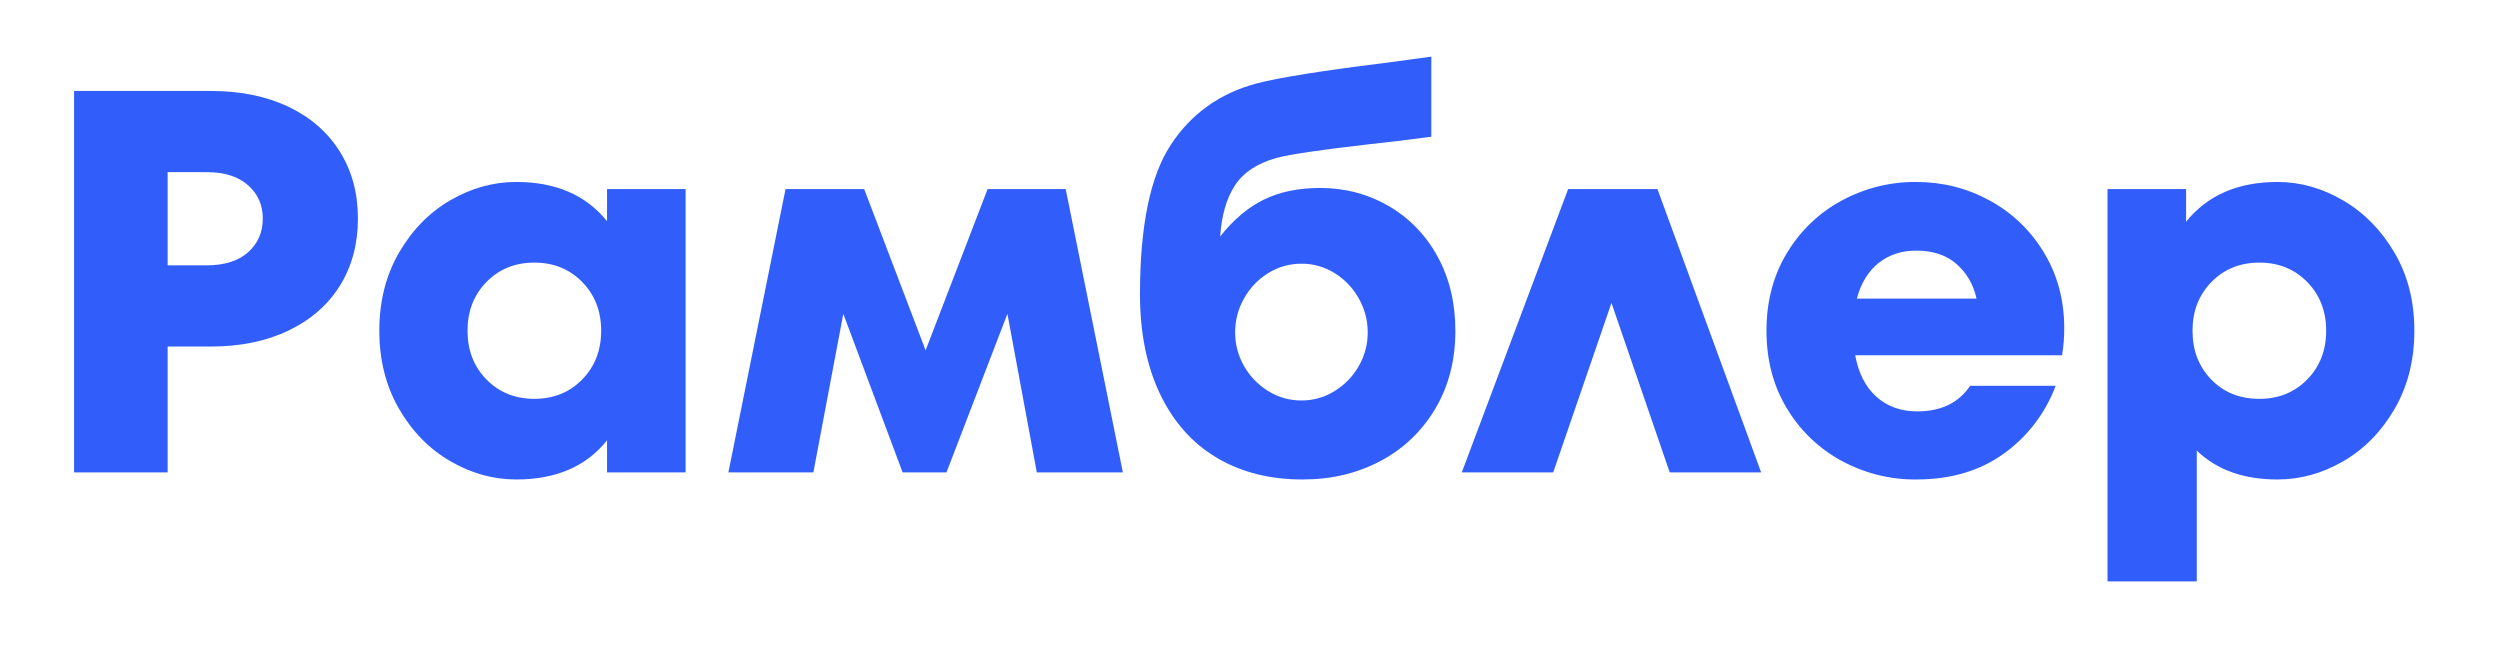 <?xml version="1.0" encoding="UTF-8"?> <svg xmlns="http://www.w3.org/2000/svg" width="140" height="37" viewBox="0 0 140 37" fill="none"><path fill-rule="evenodd" clip-rule="evenodd" d="M129.202 21.252C129.91 20.53 130.265 19.619 130.265 18.521C130.265 17.422 129.91 16.512 129.202 15.79C128.493 15.068 127.6 14.706 126.523 14.706C125.445 14.706 124.552 15.068 123.843 15.79C123.135 16.512 122.781 17.422 122.781 18.521C122.781 19.619 123.13 20.53 123.829 21.252C124.527 21.974 125.425 22.335 126.523 22.335C127.6 22.335 128.493 21.974 129.202 21.252ZM131.223 11.228C132.4 11.919 133.358 12.896 134.096 14.157C134.835 15.418 135.204 16.873 135.204 18.521C135.204 20.168 134.835 21.628 134.096 22.9C133.358 24.172 132.4 25.148 131.223 25.829C130.045 26.511 128.818 26.851 127.54 26.851C125.645 26.851 124.138 26.312 123.02 25.234V32.558H118.021V10.586H122.421V12.417C123.619 10.933 125.325 10.19 127.54 10.19C128.818 10.19 130.045 10.537 131.223 11.228ZM105.209 14.722C104.63 15.18 104.221 15.845 103.982 16.721H110.687C110.508 15.927 110.134 15.281 109.564 14.783C108.996 14.284 108.242 14.035 107.305 14.035C106.486 14.035 105.787 14.264 105.209 14.722ZM111.421 11.228C112.671 11.904 113.721 12.91 114.459 14.141C115.217 15.393 115.597 16.802 115.597 18.368C115.6 18.879 115.559 19.39 115.476 19.894H103.892C104.071 20.891 104.465 21.664 105.074 22.213C105.683 22.762 106.446 23.037 107.365 23.037C108.701 23.037 109.689 22.559 110.328 21.603H115.118C114.544 23.137 113.533 24.46 112.214 25.402C110.876 26.368 109.24 26.851 107.305 26.851C105.854 26.863 104.424 26.507 103.143 25.814C101.88 25.137 100.821 24.125 100.075 22.884C99.307 21.623 98.922 20.168 98.922 18.521C98.922 16.873 99.307 15.418 100.075 14.157C100.821 12.917 101.881 11.905 103.143 11.228C104.424 10.535 105.854 10.179 107.305 10.19C108.781 10.19 110.153 10.537 111.421 11.228ZM92.816 10.586L98.624 26.455H93.505L90.242 16.964L86.979 26.455H81.86L87.817 10.586H92.816ZM74.75 21.892C75.308 21.549 75.772 21.066 76.097 20.49C76.424 19.92 76.595 19.272 76.592 18.612C76.592 17.941 76.427 17.311 76.097 16.721C75.775 16.138 75.311 15.649 74.75 15.301C74.188 14.947 73.54 14.762 72.879 14.767C72.201 14.767 71.577 14.946 71.008 15.301C70.448 15.649 69.984 16.138 69.661 16.721C69.336 17.296 69.166 17.948 69.168 18.612C69.168 19.283 69.332 19.909 69.661 20.49C69.991 21.069 70.44 21.537 71.008 21.892C71.57 22.247 72.219 22.431 72.879 22.426C73.54 22.431 74.188 22.247 74.75 21.892ZM77.758 11.532C78.909 12.198 79.858 13.175 80.498 14.355C81.166 15.566 81.501 16.954 81.501 18.521C81.501 20.168 81.127 21.623 80.378 22.884C79.643 24.133 78.58 25.148 77.309 25.814C76.012 26.506 74.556 26.851 72.939 26.851C71.103 26.851 69.501 26.445 68.135 25.631C66.768 24.817 65.71 23.627 64.961 22.061C64.213 20.494 63.839 18.633 63.839 16.477C63.839 12.652 64.413 9.865 65.56 8.115C66.708 6.365 68.319 5.216 70.394 4.666C71.652 4.342 74.006 3.965 77.46 3.537L80.154 3.171V7.657C78.978 7.816 77.8 7.959 76.621 8.084C73.946 8.39 72.231 8.644 71.472 8.847C70.394 9.153 69.621 9.667 69.152 10.389C68.683 11.111 68.408 12.062 68.33 13.242C69.067 12.306 69.881 11.619 70.769 11.181C71.656 10.745 72.709 10.526 73.927 10.526C75.323 10.526 76.601 10.861 77.758 11.532ZM59.678 10.586L62.881 26.455H58.061L56.415 17.575L53.002 26.455H50.547L47.225 17.575L45.548 26.455H40.789L43.991 10.586H48.393L51.834 19.619L55.307 10.586H59.678ZM32.602 21.252C33.31 20.53 33.665 19.619 33.665 18.521C33.665 17.422 33.31 16.512 32.602 15.79C31.893 15.068 31 14.706 29.923 14.706C28.846 14.706 27.951 15.068 27.243 15.79C26.535 16.512 26.181 17.422 26.181 18.521C26.181 19.619 26.535 20.53 27.243 21.252C27.951 21.974 28.846 22.335 29.923 22.335C31 22.335 31.893 21.974 32.602 21.252ZM33.994 10.586H38.395V26.455H33.994V24.655C32.836 26.119 31.139 26.851 28.905 26.851C27.628 26.851 26.4 26.511 25.223 25.829C24.045 25.148 23.087 24.172 22.349 22.9C21.611 21.628 21.242 20.168 21.242 18.521C21.242 16.873 21.611 15.413 22.349 14.141C23.087 12.871 24.045 11.894 25.223 11.212C26.4 10.531 27.628 10.19 28.905 10.19C31.12 10.19 32.816 10.922 33.994 12.388V10.586ZM11.573 14.859C12.57 14.859 13.343 14.615 13.892 14.127C14.441 13.638 14.716 13.008 14.716 12.234C14.716 11.482 14.441 10.861 13.892 10.373C13.343 9.884 12.57 9.641 11.573 9.641H9.388V14.859H11.573ZM11.812 5.094C13.468 5.094 14.915 5.389 16.152 5.979C17.389 6.569 18.348 7.403 19.026 8.481C19.704 9.56 20.044 10.81 20.044 12.234C20.044 13.658 19.709 14.91 19.041 15.988C18.372 17.067 17.414 17.906 16.168 18.505C14.92 19.106 13.468 19.406 11.812 19.406H9.388V26.455H4.148V5.094H11.812Z" fill="#315EFB"></path></svg> 